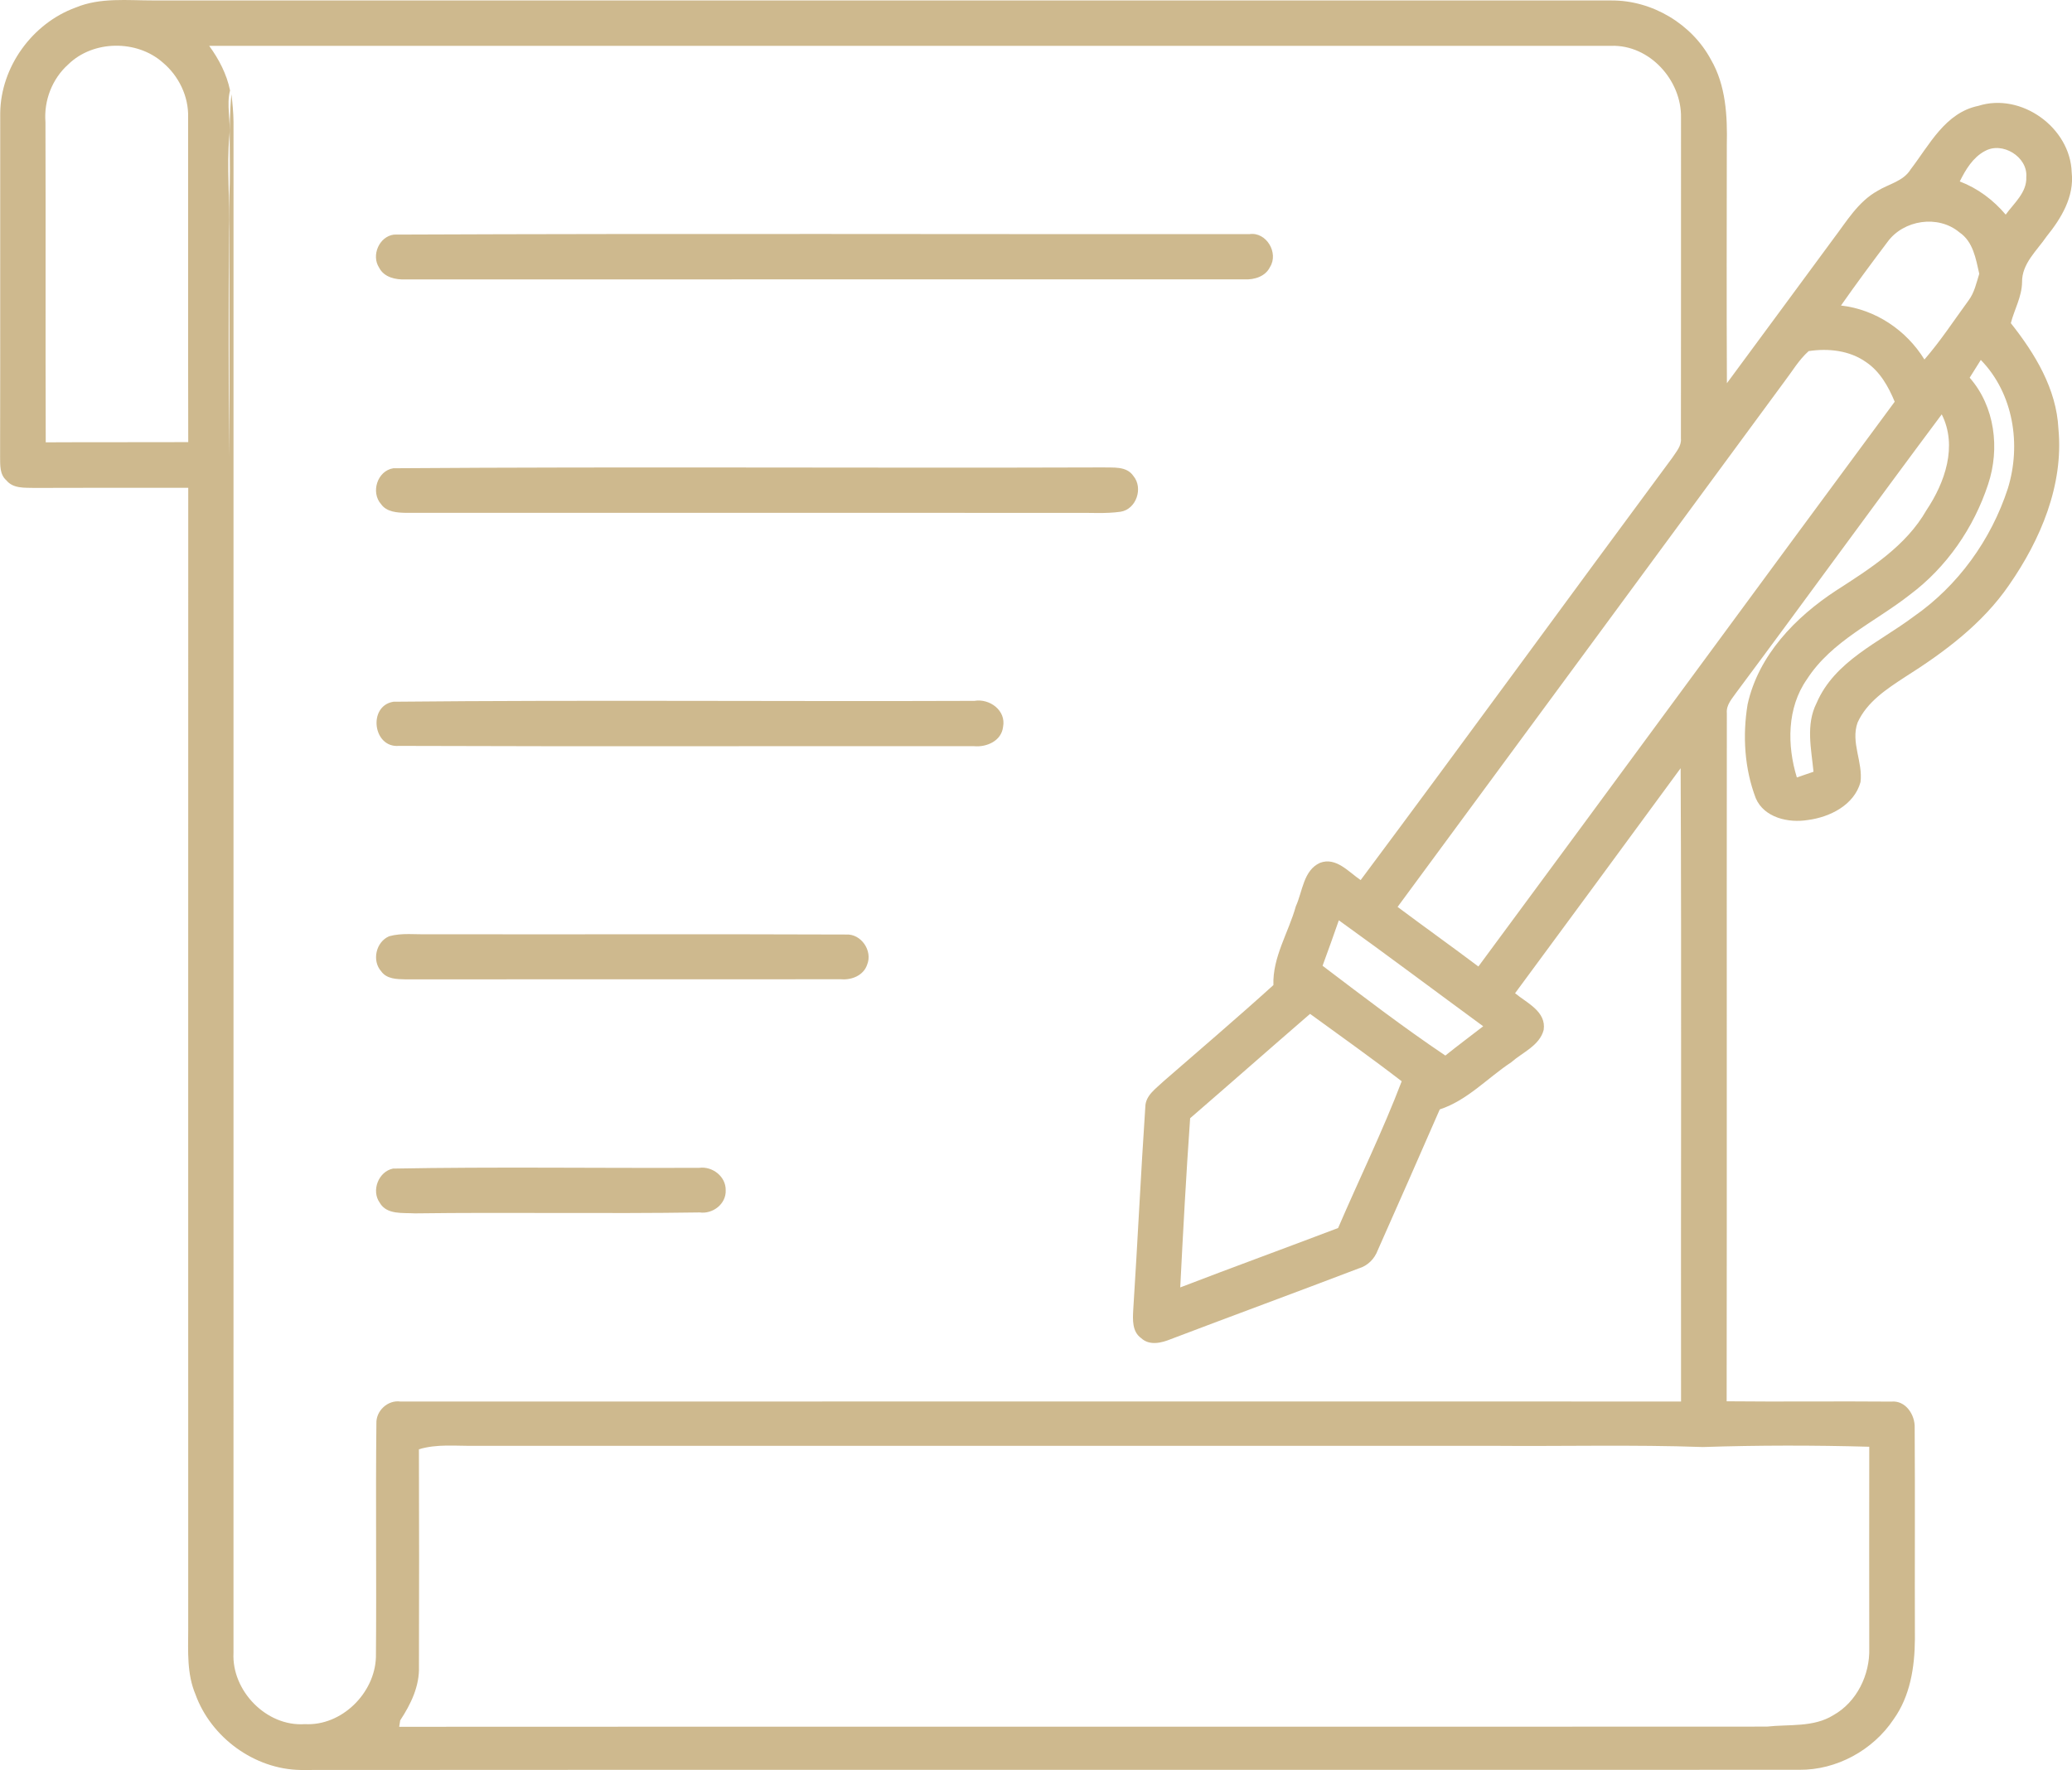 <?xml version="1.0" encoding="UTF-8"?>
<svg id="b" data-name="Calque 2" xmlns="http://www.w3.org/2000/svg" width="67" height="57.246" viewBox="0 0 67 57.246">
  <g id="c" data-name="Fibre de Plume">
    <path id="d" data-name="#000000ff" d="m2.447.244C3.245-.088,4.122.016,4.963.014c15.715.001,31.43-.001,47.145.001,1.312-.007,2.597.756,3.217,1.914.483.83.534,1.822.513,2.76-.003,2.569-.009,5.136.003,7.705,1.153-1.556,2.296-3.119,3.448-4.677.421-.554.792-1.192,1.419-1.542.362-.225.839-.31,1.075-.698.606-.79,1.118-1.834,2.188-2.053,1.386-.442,2.973.701,3.019,2.149.089.787-.339,1.49-.812,2.075-.314.46-.802.878-.793,1.479-.006.47-.249.88-.363,1.324.781.987,1.476,2.123,1.539,3.417.173,1.82-.577,3.586-1.596,5.053-.857,1.251-2.094,2.172-3.362,2.973-.593.388-1.236.806-1.537,1.476-.228.64.179,1.281.095,1.925-.205.743-.992,1.134-1.705,1.226-.621.102-1.411-.073-1.682-.706-.366-.961-.43-2.025-.264-3.034.35-1.589,1.546-2.822,2.868-3.686,1.095-.706,2.252-1.433,2.916-2.595.597-.892,1.011-2.072.494-3.099-2.228,2.984-4.411,6.002-6.636,8.987-.141.205-.338.406-.313.676-.007,7.419.004,14.838-.006,22.256,1.774.019,3.549-.006,5.323.01.465-.047.774.43.757.851.015,2.278-.001,4.558.007,6.836-.006.901-.153,1.842-.691,2.591-.666.998-1.844,1.641-3.046,1.63-16.157.006-32.312-.006-48.469.006-1.488-.024-2.89-1.051-3.394-2.446-.279-.661-.237-1.387-.234-2.089.001-12.31-.003-24.622.001-36.932-1.659-.001-3.317-.004-4.974.003-.313-.009-.686.027-.907-.245-.221-.193-.199-.498-.203-.762.009-3.706-.001-7.411.004-11.117C.024,2.164,1.044.755,2.447.244m4.319,1.241c.314.431.565.912.673,1.439-.123.48.028.974-.022,1.463-.093,1.036.024,2.074-.012,3.111-.019,2.421-.013,4.837.003,7.257.024-2.81,0-5.616.009-8.427.052-1.094-.044-2.188.067-3.28.036.298.064.599.067.9,0,16.504-.001,33.007-.001,49.511-.061,1.226,1.07,2.391,2.308,2.302,1.186.067,2.263-.998,2.298-2.169.022-2.517-.013-5.037.015-7.554-.016-.411.369-.769.78-.71,13.801-.003,27.604-.001,41.407-.001-.009-6.827.018-13.655-.013-20.482-1.78,2.429-3.566,4.854-5.354,7.278.379.314,1.015.59.925,1.187-.135.511-.686.725-1.052,1.048-.768.508-1.416,1.23-2.308,1.522-.661,1.521-1.333,3.037-2.004,4.552-.105.283-.325.505-.617.591-2.022.772-4.053,1.518-6.076,2.287-.304.125-.691.218-.959-.033-.296-.21-.273-.603-.255-.923.141-2.185.243-4.373.39-6.556.006-.374.347-.593.588-.826,1.187-1.035,2.388-2.056,3.554-3.113-.031-.904.489-1.699.725-2.548.219-.477.243-1.162.78-1.405.52-.199.928.296,1.316.557,3.384-4.536,6.71-9.113,10.079-13.661.122-.19.301-.378.277-.623.006-3.458.001-6.918.003-10.376.021-1.208-1.015-2.358-2.252-2.321-15.113-.001-30.226-.001-45.338,0m-4.559.6c-.523.467-.793,1.171-.738,1.869.012,3.451-.004,6.903.009,10.355,1.536-.009,3.071,0,4.608-.007-.009-3.5.001-6.999-.004-10.499.021-.682-.304-1.349-.824-1.782-.837-.737-2.247-.722-3.051.064m61.969,2.806c-.385.209-.618.6-.806.98.581.222,1.085.599,1.485,1.073.268-.371.689-.717.666-1.215.053-.654-.78-1.164-1.344-.837m-3.148,2.941c-.51.676-1.015,1.358-1.5,2.051,1.116.126,2.112.796,2.698,1.746.522-.6.956-1.267,1.426-1.909.19-.253.255-.568.347-.864-.111-.485-.196-1.038-.642-1.34-.688-.577-1.811-.405-2.329.316m-2.545,3.525c-.32.285-.537.664-.796,1.001-4.162,5.662-8.33,11.317-12.497,16.975.867.648,1.748,1.276,2.613,1.927,4.497-6.082,8.965-12.184,13.462-18.266-.203-.489-.476-.978-.926-1.281-.534-.379-1.224-.452-1.856-.356m5.566.286c-.122.19-.242.381-.36.574.818.932.981,2.292.597,3.446-.462,1.407-1.343,2.687-2.533,3.575-1.128.885-2.529,1.491-3.329,2.736-.643.918-.643,2.136-.323,3.172.133-.046.403-.138.538-.185-.07-.732-.255-1.521.099-2.22.583-1.361,2.02-1.958,3.134-2.794,1.439-.998,2.511-2.487,3.052-4.149.437-1.416.182-3.07-.875-4.155m-21.285,19.593c1.306.99,2.609,1.989,3.97,2.904.403-.323.817-.631,1.224-.947-1.556-1.141-3.099-2.3-4.668-3.427-.172.492-.345.983-.526,1.47m-4.282,4.93c-.129,1.823-.228,3.648-.32,5.473,1.697-.652,3.406-1.275,5.105-1.921.68-1.583,1.444-3.139,2.056-4.746-.971-.749-1.973-1.459-2.963-2.18-1.297,1.121-2.581,2.255-3.878,3.375m-24.938,10.708c.009,2.342.007,4.685.001,7.027.021.636-.265,1.221-.606,1.739-.009.052-.025.156-.033.208,14.741-.009,29.484.003,44.225-.006.719-.08,1.507.031,2.149-.369.759-.424,1.187-1.309,1.162-2.163-.003-2.173-.003-4.346,0-6.519-1.792-.05-3.587-.05-5.379.009-2.269-.08-4.542-.019-6.813-.039H15.346c-.602.01-1.217-.067-1.802.113Zm-.806-39.286c9.22-.039,18.441-.009,27.661-.015.547-.082.952.606.667,1.061-.148.31-.508.418-.827.402-9.042.003-18.085-.001-27.127.001-.322.015-.695-.067-.854-.379-.262-.399.003-1.012.48-1.07Zm-.021,7.557c7.641-.055,15.287-.001,22.931-.027.341.013.777-.053.999.277.325.387.096,1.075-.412,1.156-.489.07-.986.028-1.476.037-7.214-.003-14.428-.001-21.641-.001-.283-.006-.618-.027-.797-.28-.342-.384-.122-1.082.397-1.162Zm-.003,7.551c6.261-.062,12.528-.004,18.791-.028.491-.084,1.033.308.928.842-.053.452-.525.66-.934.624-6.2-.007-12.404.013-18.604-.01-.84.07-1.005-1.29-.181-1.427Zm-.135,7.585c.415-.116.857-.052,1.282-.065,4.497.009,8.994-.009,13.49.009.492-.033.875.528.685.98-.117.342-.494.495-.833.467-4.699.004-9.398-.003-14.096.003-.276-.006-.605-.009-.783-.261-.307-.345-.169-.95.255-1.132Zm.125,7.514c3.298-.062,6.604-.01,9.905-.025.425-.056.863.28.855.723.021.445-.418.78-.843.72-3.07.047-6.14-.01-9.209.03-.385-.024-.91.052-1.135-.345-.28-.39-.039-1.008.428-1.103Z" fill="#ceb98e" stroke-width="0"/>
  </g>
</svg>